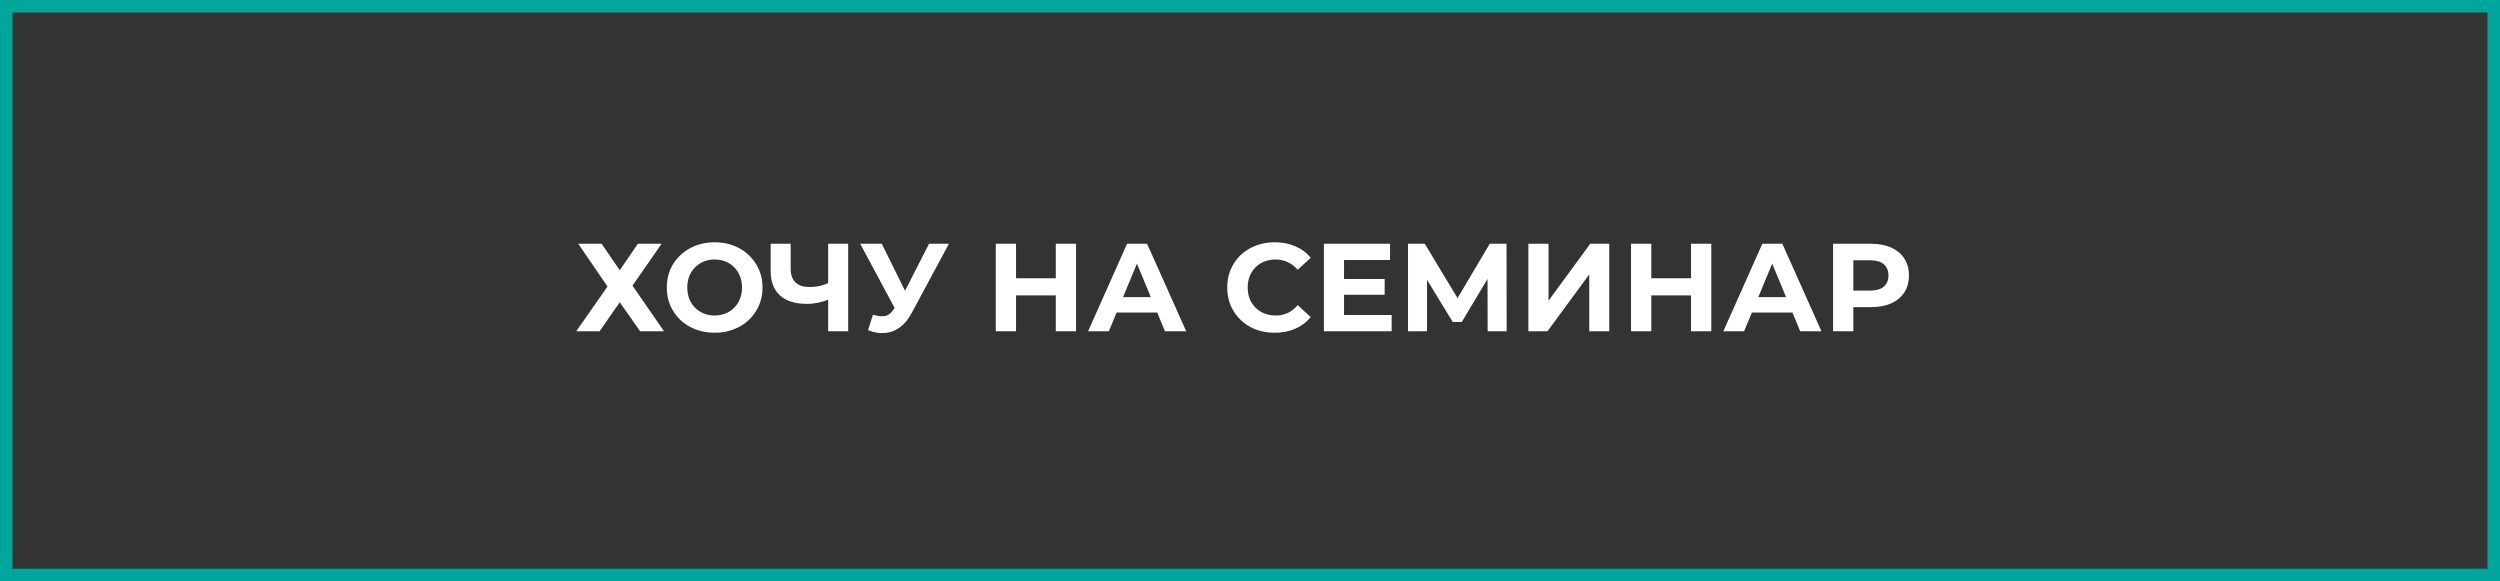 <?xml version="1.0" encoding="UTF-8"?> <svg xmlns="http://www.w3.org/2000/svg" width="400" height="93" viewBox="0 0 400 93" fill="none"><rect x="0" y="0" width="400" height="93" fill="#333333" stroke="none"/> <rect x="1" y="1" width="398" height="91" stroke="#00A69C" stroke-width="2"></rect> <path d="M92.52 39H96.26L99.16 43.24L102.06 39H105.86L101.2 45.7L106.24 53H102.42L99.16 48.36L95.94 53H92.2L97.2 45.84L92.52 39ZM114.366 53.24C113.259 53.24 112.232 53.06 111.286 52.7C110.352 52.34 109.539 51.833 108.846 51.18C108.166 50.527 107.632 49.76 107.246 48.88C106.872 48 106.686 47.04 106.686 46C106.686 44.96 106.872 44 107.246 43.12C107.632 42.24 108.172 41.473 108.866 40.82C109.559 40.167 110.372 39.66 111.306 39.3C112.239 38.94 113.252 38.76 114.346 38.76C115.452 38.76 116.466 38.94 117.386 39.3C118.319 39.66 119.126 40.167 119.806 40.82C120.499 41.473 121.039 42.24 121.426 43.12C121.812 43.987 122.006 44.947 122.006 46C122.006 47.04 121.812 48.007 121.426 48.9C121.039 49.78 120.499 50.547 119.806 51.2C119.126 51.84 118.319 52.34 117.386 52.7C116.466 53.06 115.459 53.24 114.366 53.24ZM114.346 50.48C114.972 50.48 115.546 50.373 116.066 50.16C116.599 49.947 117.066 49.64 117.466 49.24C117.866 48.84 118.172 48.367 118.386 47.82C118.612 47.273 118.726 46.667 118.726 46C118.726 45.333 118.612 44.727 118.386 44.18C118.172 43.633 117.866 43.16 117.466 42.76C117.079 42.36 116.619 42.053 116.086 41.84C115.552 41.627 114.972 41.52 114.346 41.52C113.719 41.52 113.139 41.627 112.606 41.84C112.086 42.053 111.626 42.36 111.226 42.76C110.826 43.16 110.512 43.633 110.286 44.18C110.072 44.727 109.966 45.333 109.966 46C109.966 46.653 110.072 47.26 110.286 47.82C110.512 48.367 110.819 48.84 111.206 49.24C111.606 49.64 112.072 49.947 112.606 50.16C113.139 50.373 113.719 50.48 114.346 50.48ZM132.969 47.78C132.275 48.06 131.609 48.273 130.969 48.42C130.329 48.553 129.715 48.62 129.129 48.62C127.249 48.62 125.809 48.173 124.809 47.28C123.809 46.373 123.309 45.073 123.309 43.38V39H126.509V43.02C126.509 43.98 126.769 44.707 127.289 45.2C127.809 45.68 128.549 45.92 129.509 45.92C130.122 45.92 130.715 45.853 131.289 45.72C131.862 45.573 132.395 45.367 132.889 45.1L132.969 47.78ZM132.509 53V39H135.709V53H132.509ZM139.669 50.36C140.443 50.587 141.089 50.653 141.609 50.56C142.143 50.453 142.616 50.08 143.029 49.44L143.709 48.42L144.009 48.08L148.649 39H151.829L145.869 50.08C145.336 51.08 144.703 51.847 143.969 52.38C143.249 52.913 142.456 53.213 141.589 53.28C140.723 53.36 139.823 53.207 138.889 52.82L139.669 50.36ZM143.949 50.78L137.629 39H141.089L145.729 48.4L143.949 50.78ZM168.926 39H172.166V53H168.926V39ZM162.566 53H159.326V39H162.566V53ZM169.166 47.26H162.326V44.52H169.166V47.26ZM174.094 53L180.334 39H183.534L189.794 53H186.394L181.274 40.64H182.554L177.414 53H174.094ZM177.214 50L178.074 47.54H185.274L186.154 50H177.214ZM203.934 53.24C202.854 53.24 201.848 53.067 200.914 52.72C199.994 52.36 199.194 51.853 198.514 51.2C197.834 50.547 197.301 49.78 196.914 48.9C196.541 48.02 196.354 47.053 196.354 46C196.354 44.947 196.541 43.98 196.914 43.1C197.301 42.22 197.834 41.453 198.514 40.8C199.208 40.147 200.014 39.647 200.934 39.3C201.854 38.94 202.861 38.76 203.954 38.76C205.168 38.76 206.261 38.973 207.234 39.4C208.221 39.813 209.048 40.427 209.714 41.24L207.634 43.16C207.154 42.613 206.621 42.207 206.034 41.94C205.448 41.66 204.808 41.52 204.114 41.52C203.461 41.52 202.861 41.627 202.314 41.84C201.768 42.053 201.294 42.36 200.894 42.76C200.494 43.16 200.181 43.633 199.954 44.18C199.741 44.727 199.634 45.333 199.634 46C199.634 46.667 199.741 47.273 199.954 47.82C200.181 48.367 200.494 48.84 200.894 49.24C201.294 49.64 201.768 49.947 202.314 50.16C202.861 50.373 203.461 50.48 204.114 50.48C204.808 50.48 205.448 50.347 206.034 50.08C206.621 49.8 207.154 49.38 207.634 48.82L209.714 50.74C209.048 51.553 208.221 52.173 207.234 52.6C206.261 53.027 205.161 53.24 203.934 53.24ZM214.806 44.64H221.546V47.16H214.806V44.64ZM215.046 50.4H222.666V53H211.826V39H222.406V41.6H215.046V50.4ZM225.283 53V39H227.963L233.923 48.88H232.503L238.363 39H241.043L241.063 53H238.023L238.003 43.66H238.583L233.883 51.52H232.443L227.643 43.66H228.323V53H225.283ZM244.541 53V39H247.761V48.12L254.441 39H257.481V53H254.281V43.9L247.601 53H244.541ZM270.567 39H273.807V53H270.567V39ZM264.207 53H260.967V39H264.207V53ZM270.807 47.26H263.967V44.52H270.807V47.26ZM275.734 53L281.974 39H285.174L291.434 53H288.034L282.914 40.64H284.194L279.054 53H275.734ZM278.854 50L279.714 47.54H286.914L287.794 50H278.854ZM293.291 53V39H299.351C300.604 39 301.684 39.207 302.591 39.62C303.497 40.02 304.197 40.6 304.691 41.36C305.184 42.12 305.431 43.027 305.431 44.08C305.431 45.12 305.184 46.02 304.691 46.78C304.197 47.54 303.497 48.127 302.591 48.54C301.684 48.94 300.604 49.14 299.351 49.14H295.091L296.531 47.68V53H293.291ZM296.531 48.04L295.091 46.5H299.171C300.171 46.5 300.917 46.287 301.411 45.86C301.904 45.433 302.151 44.84 302.151 44.08C302.151 43.307 301.904 42.707 301.411 42.28C300.917 41.853 300.171 41.64 299.171 41.64H295.091L296.531 40.1V48.04Z" fill="white"></path> </svg> 